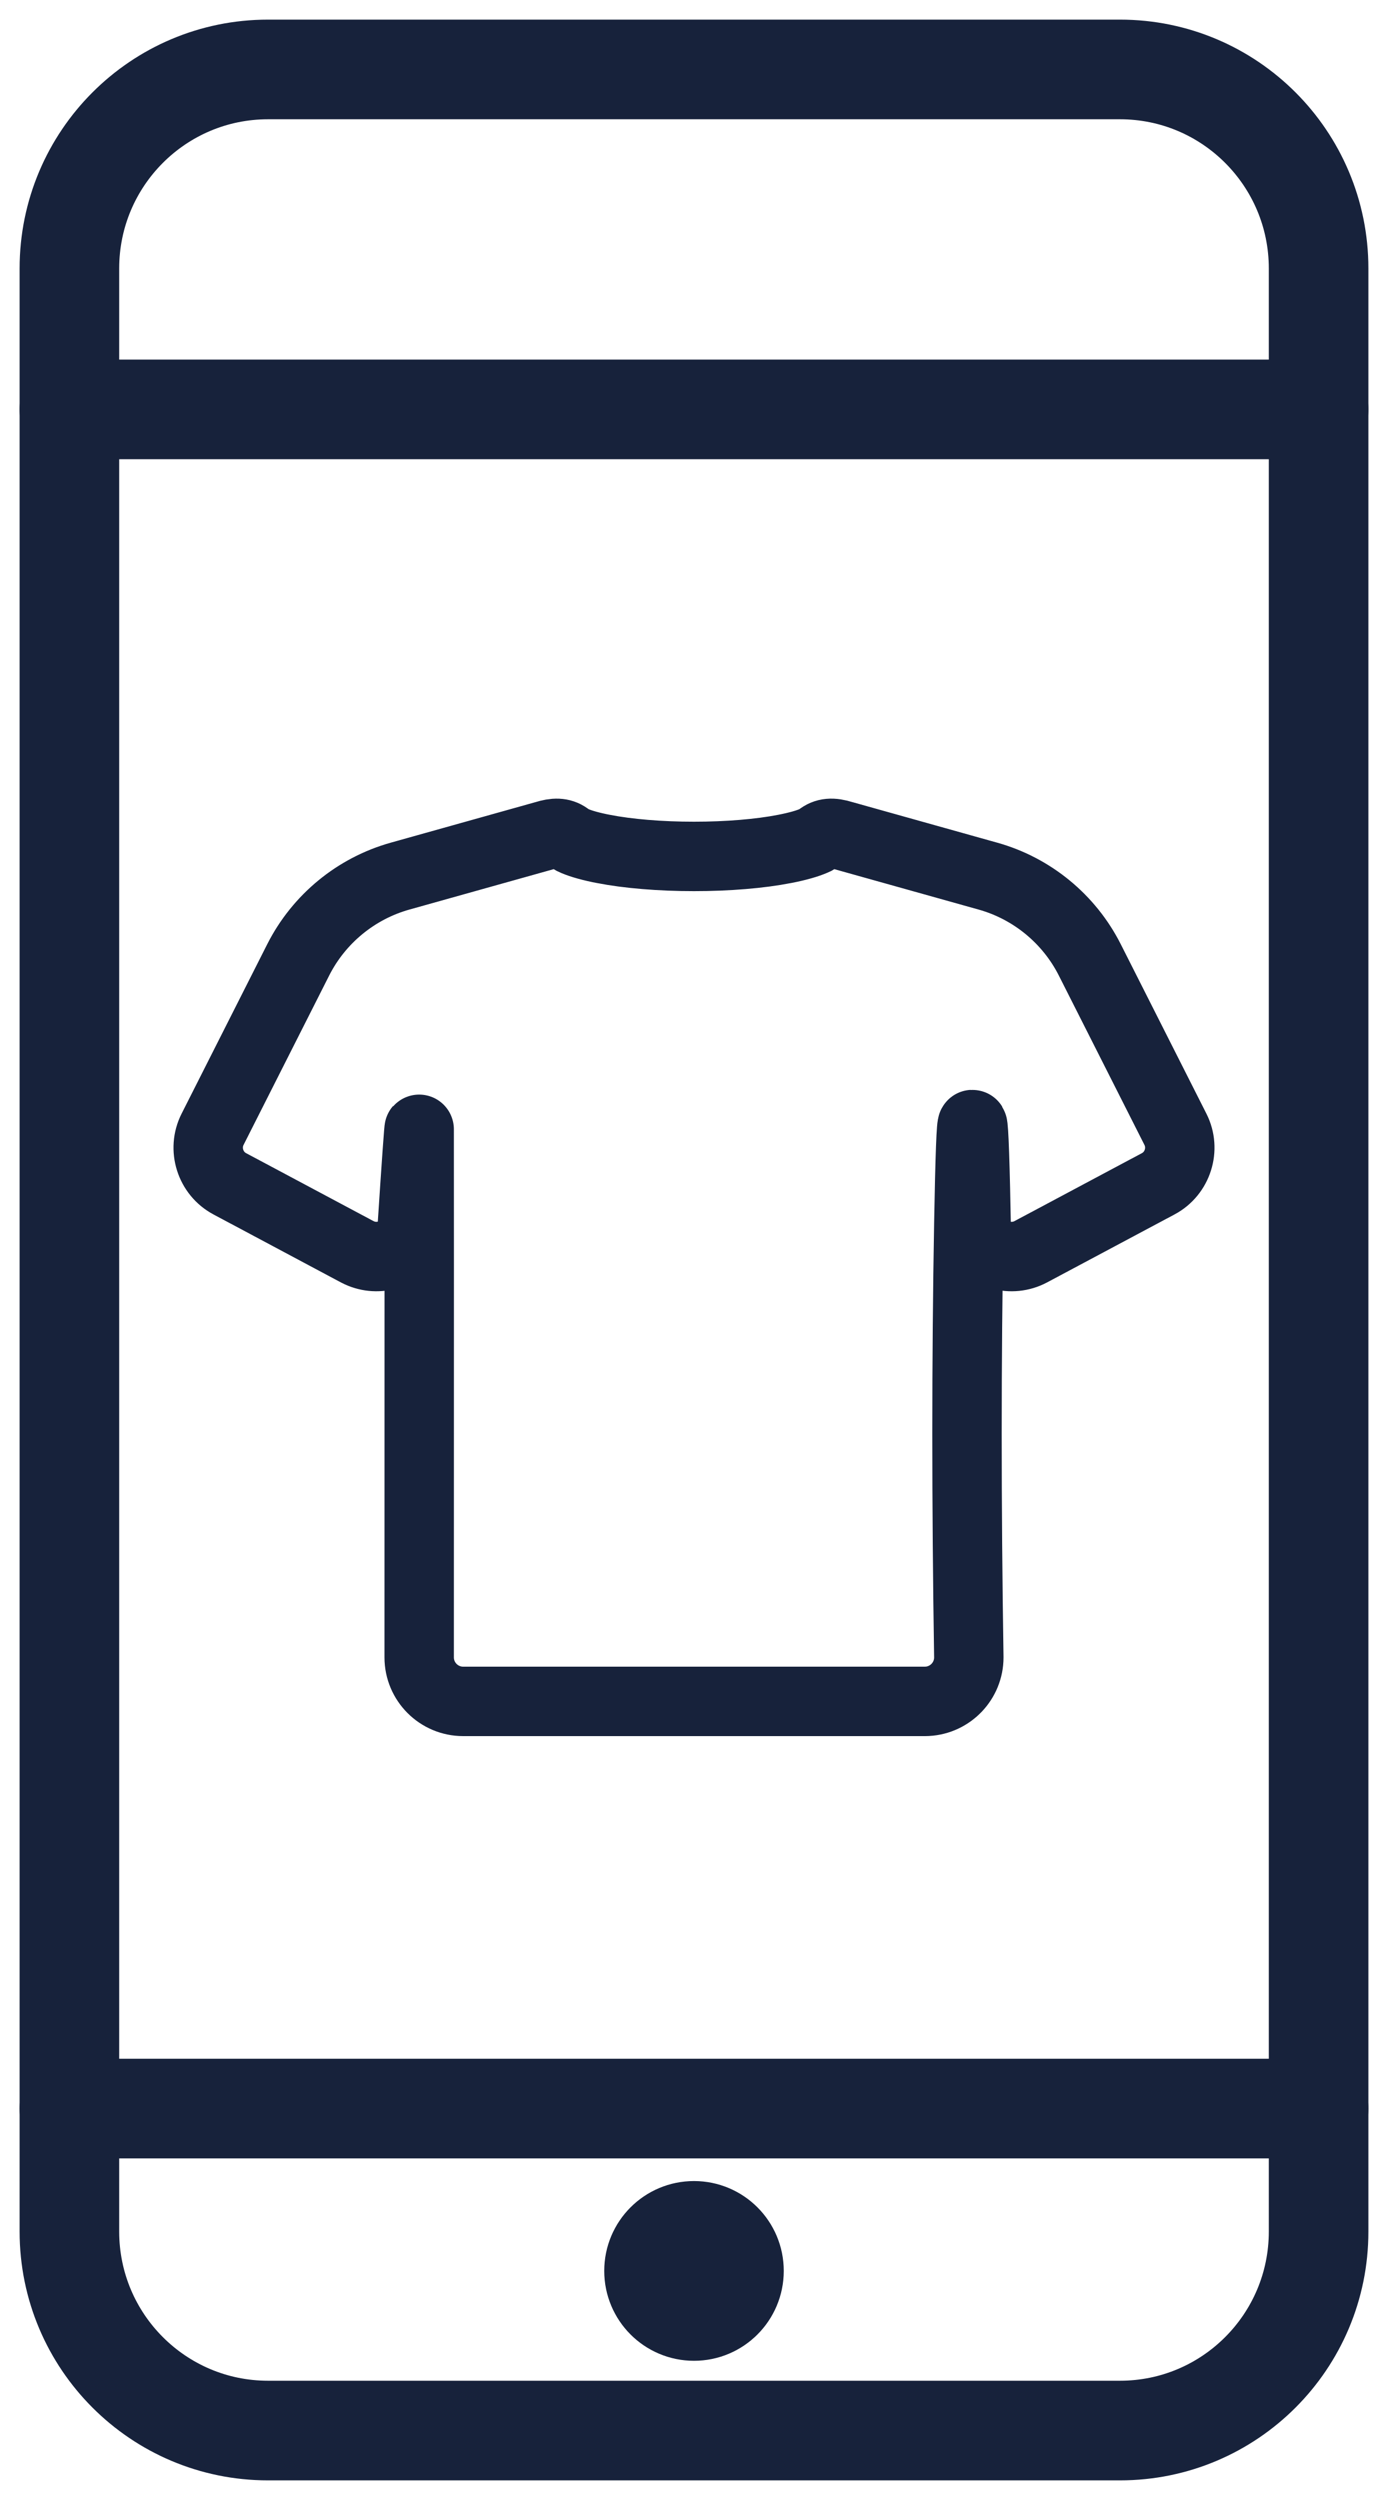 <?xml version="1.0" encoding="UTF-8"?><svg version="1.1" width="40px" height="72px" viewBox="0 0 40.0 72.0" xmlns="http://www.w3.org/2000/svg" xmlns:xlink="http://www.w3.org/1999/xlink"><defs><clipPath id="i0"><path d="M856,0 L856,345 L0,345 L0,0 L856,0 Z"></path></clipPath><clipPath id="i1"><path d="M1.152,0 C1.788,0 2.304,0.516 2.304,1.153 C2.304,1.79 1.788,2.307 1.152,2.307 C0.516,2.307 0,1.79 0,1.153 C0,0.516 0.516,0 1.152,0 Z"></path></clipPath></defs><g transform="translate(-121.0 -121.0)"><g clip-path="url(#i0)"><g transform="translate(123.0 123.0)"><path d="M30.276,68 L5.724,68 C2.563,68 0,65.434 0,62.269 L0,5.731 C0,2.566 2.563,0 5.724,0 L30.276,0 C33.437,0 36,2.566 36,5.731 L36,62.269 C36,65.434 33.437,68 30.276,68 Z" stroke="#17223B" stroke-width="2.87" fill="none" stroke-linecap="round" stroke-miterlimit="10"></path><g transform="translate(5.5332886176984175e-05 9.699)"><path d="M0,0.092 L36,0.092" stroke="#17223B" stroke-width="2.87" fill="none" stroke-linecap="round" stroke-miterlimit="10"></path></g><g transform="translate(5.5332886176984175e-05 58.635)"><path d="M0,0.092 L36,0.092" stroke="#17223B" stroke-width="2.87" fill="none" stroke-linecap="round" stroke-miterlimit="10"></path></g><g transform="translate(16.848 62.249)"><g clip-path="url(#i1)"><polygon points="0,0 2.304,0 2.304,2.307 0,2.307 0,0" stroke="none" fill="#17223B"></polygon></g></g><g transform="translate(16.848 62.249)"><path d="M2.304,1.153 C2.304,1.79 1.788,2.307 1.152,2.307 C0.516,2.307 0,1.79 0,1.153 C0,0.516 0.516,0 1.152,0 C1.788,0 2.304,0.516 2.304,1.153 Z" stroke="#17223B" stroke-width="2.87" fill="none" stroke-linecap="round" stroke-miterlimit="10"></path></g><g transform="translate(4.0 22.0)"><path d="M18.286,0.061 L22.469,1.232 C23.74,1.587 24.81,2.466 25.406,3.644 L27.874,8.524 C28.162,9.092 27.94,9.795 27.377,10.094 L23.709,12.049 C23.149,12.348 22.457,12.152 22.138,11.603 C22.063,7.443 21.99,7.319 21.92,11.23 C21.85,15.142 21.85,19.309 21.92,23.733 C21.92,24.408 21.389,24.962 20.722,24.998 L20.652,25 L7.348,25 C6.648,25 6.08,24.432 6.08,23.733 C6.082,13.725 6.082,8.655 6.08,8.524 C6.078,8.392 6.005,9.419 5.862,11.603 C5.555,12.131 4.902,12.333 4.354,12.08 L4.291,12.049 L0.623,10.094 C0.06,9.795 -0.162,9.092 0.126,8.524 L2.594,3.644 C3.19,2.466 4.26,1.587 5.531,1.232 L9.703,0.064 C9.994,-0.028 10.181,-0.022 10.35,0.095 L10.401,0.133 L10.511,0.197 C10.659,0.269 10.918,0.352 11.281,0.428 L11.383,0.448 C12.099,0.588 13.03,0.665 14,0.665 C14.97,0.665 15.901,0.588 16.617,0.448 C17,0.374 17.277,0.29 17.446,0.217 L17.494,0.195 L17.598,0.133 L17.608,0.126 C17.789,-0.02 17.982,-0.035 18.286,0.061 Z" stroke="#17223B" stroke-width="2" fill="none" stroke-miterlimit="10"></path></g></g></g></g></svg>